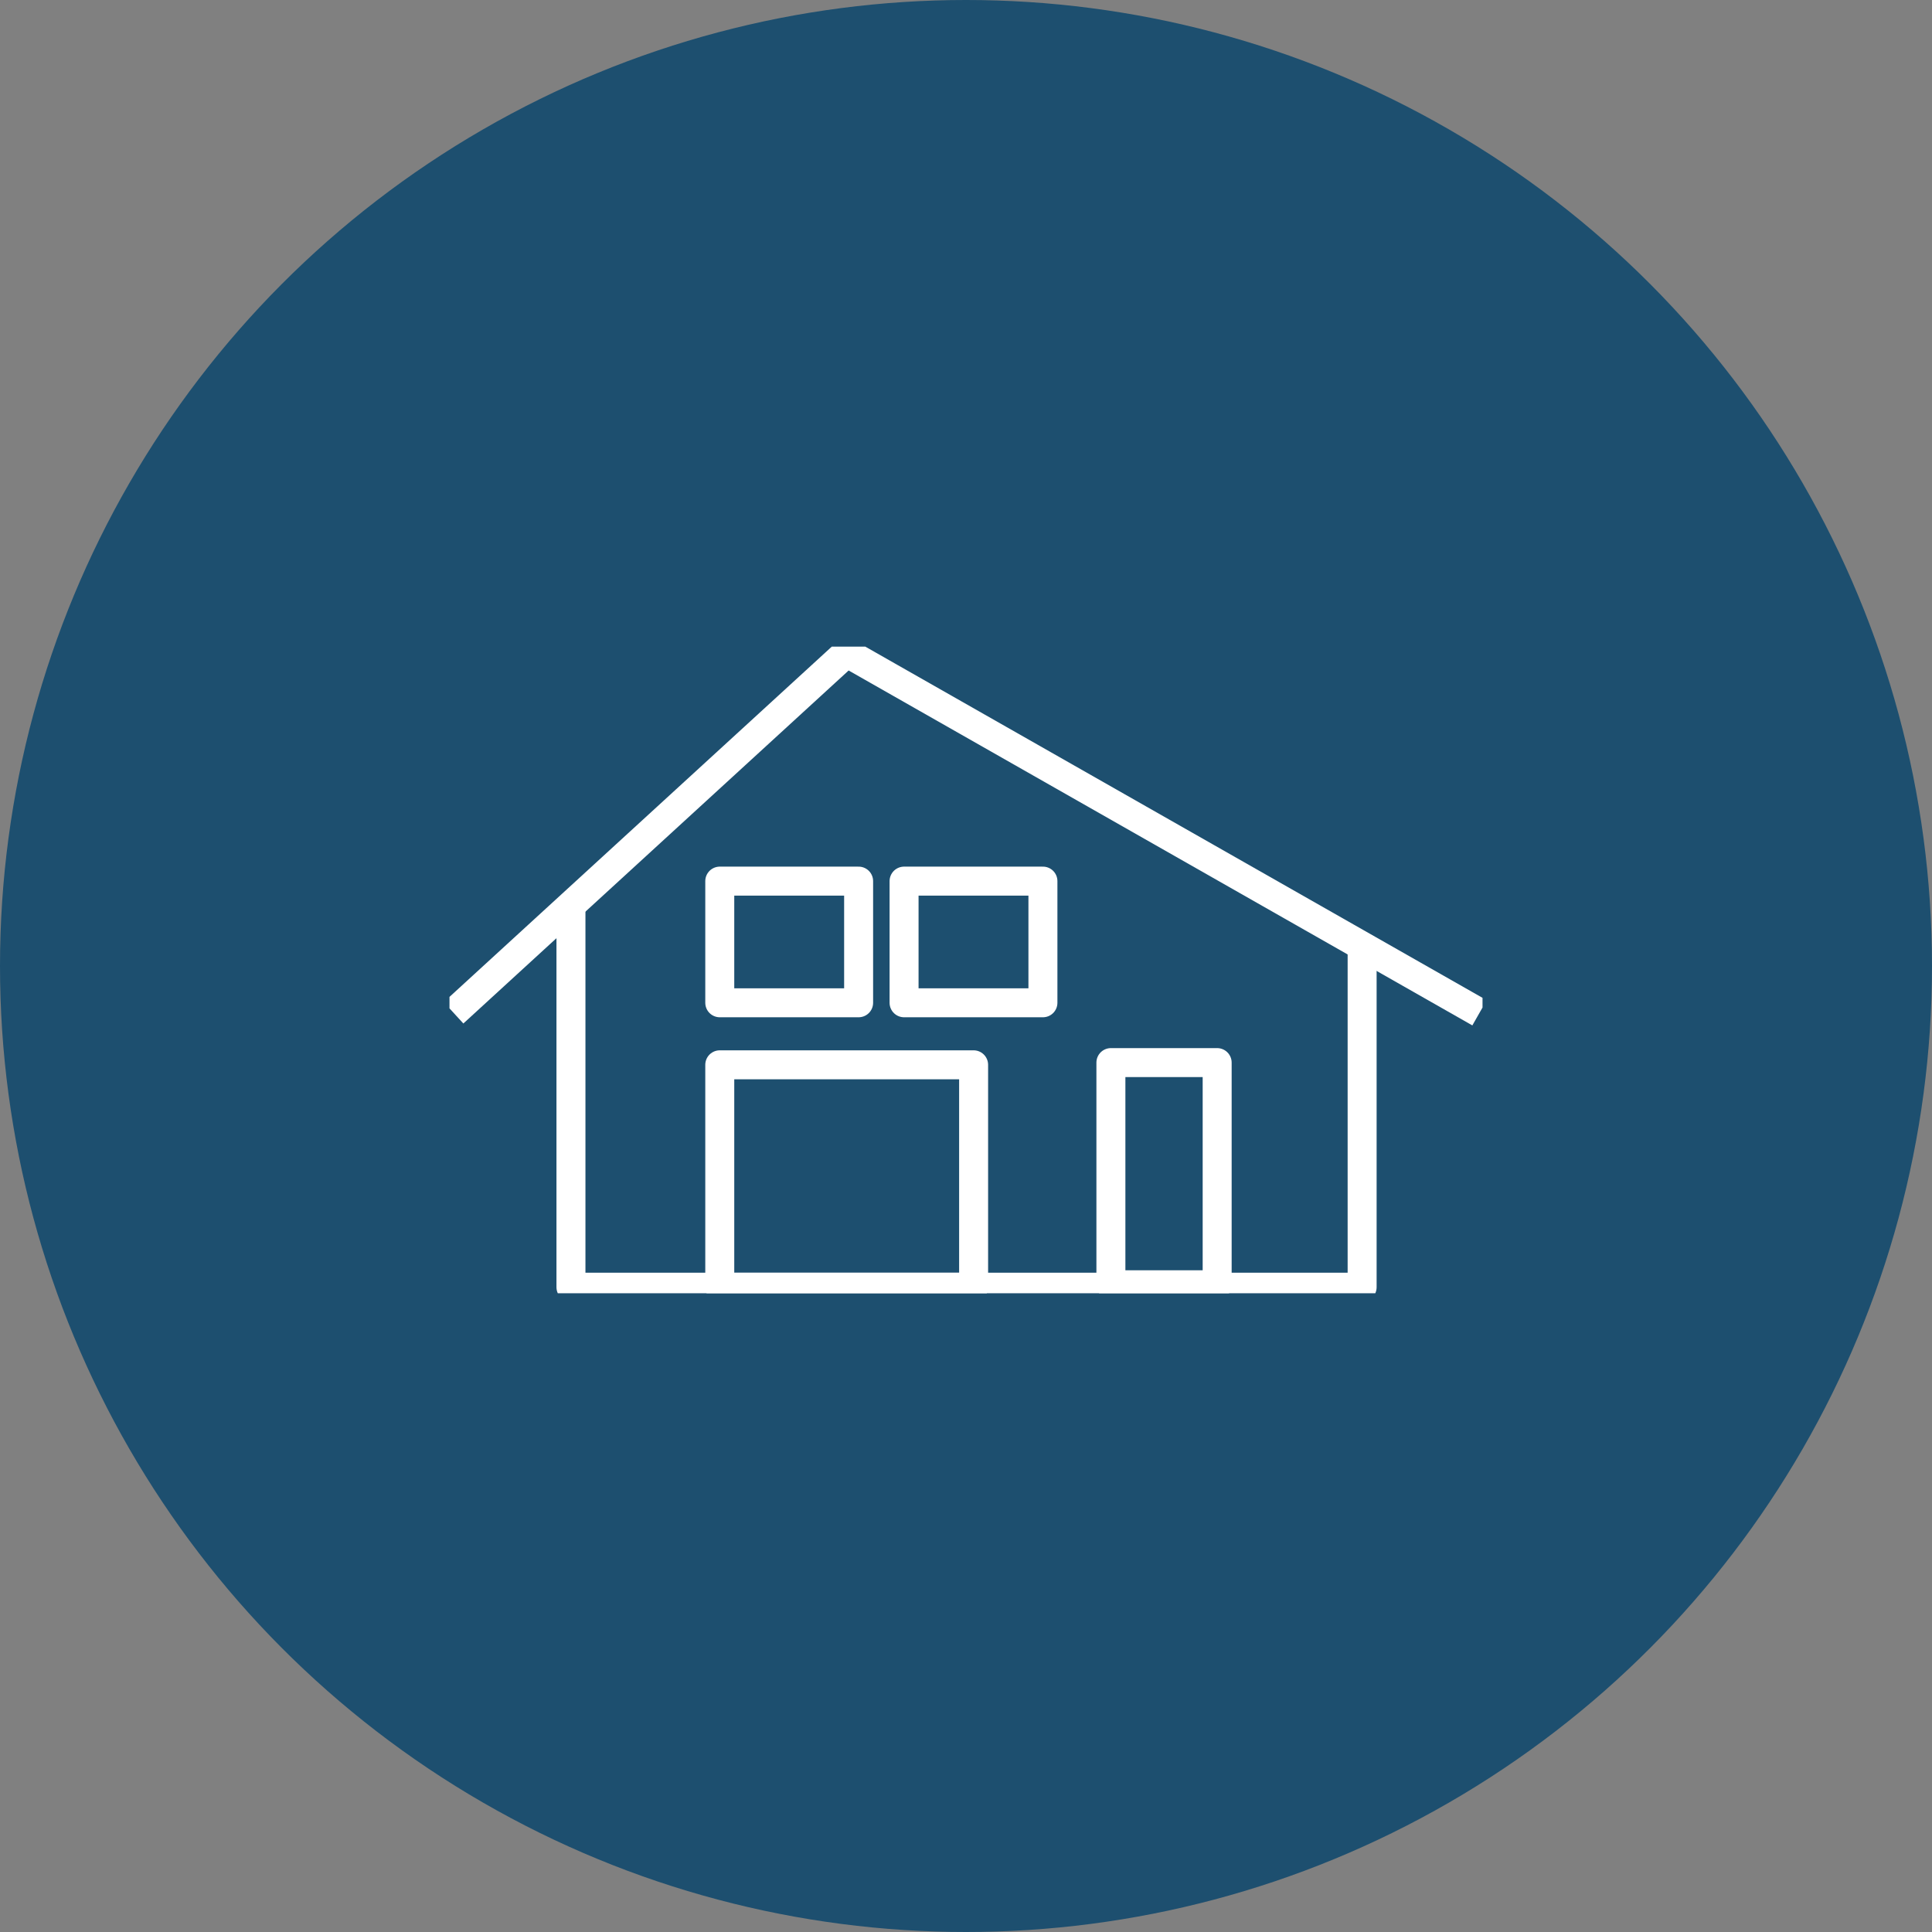 <svg width="200" height="200" viewBox="0 0 200 200" fill="none" xmlns="http://www.w3.org/2000/svg">
<rect x="0" y="0" width="200" height="200" fill="#808080" stroke="none"/>
<circle cx="100" cy="100" r="100" fill="#1D4F6F"/>
<g clip-path="url(#clip0_473_13)">
<path d="M141.007 97.923V133.251H59.105V93.379" stroke="white" stroke-width="3" stroke-linejoin="round"/>
<path d="M46.953 104.846L87.643 67.565L153.159 104.846" stroke="white" stroke-width="3" stroke-linejoin="round"/>
<path d="M100.788 110.229H74.51V133.252H100.788V110.229Z" stroke="white" stroke-width="3" stroke-linejoin="round"/>
<path d="M126 110H115V133H126V110Z" stroke="white" stroke-width="3" stroke-linejoin="round"/>
<path d="M88.884 91.213H74.51V103.807H88.884V91.213Z" stroke="white" stroke-width="3" stroke-linejoin="round"/>
<path d="M107.963 91.213H93.589V103.807H107.963V91.213Z" stroke="white" stroke-width="3" stroke-linejoin="round"/>
</g>
<defs>
<clipPath id="clip0_473_13">
<rect width="106.939" height="66.939" fill="white" transform="translate(46.531 66.939)"/>
</clipPath>
</defs>
</svg>
